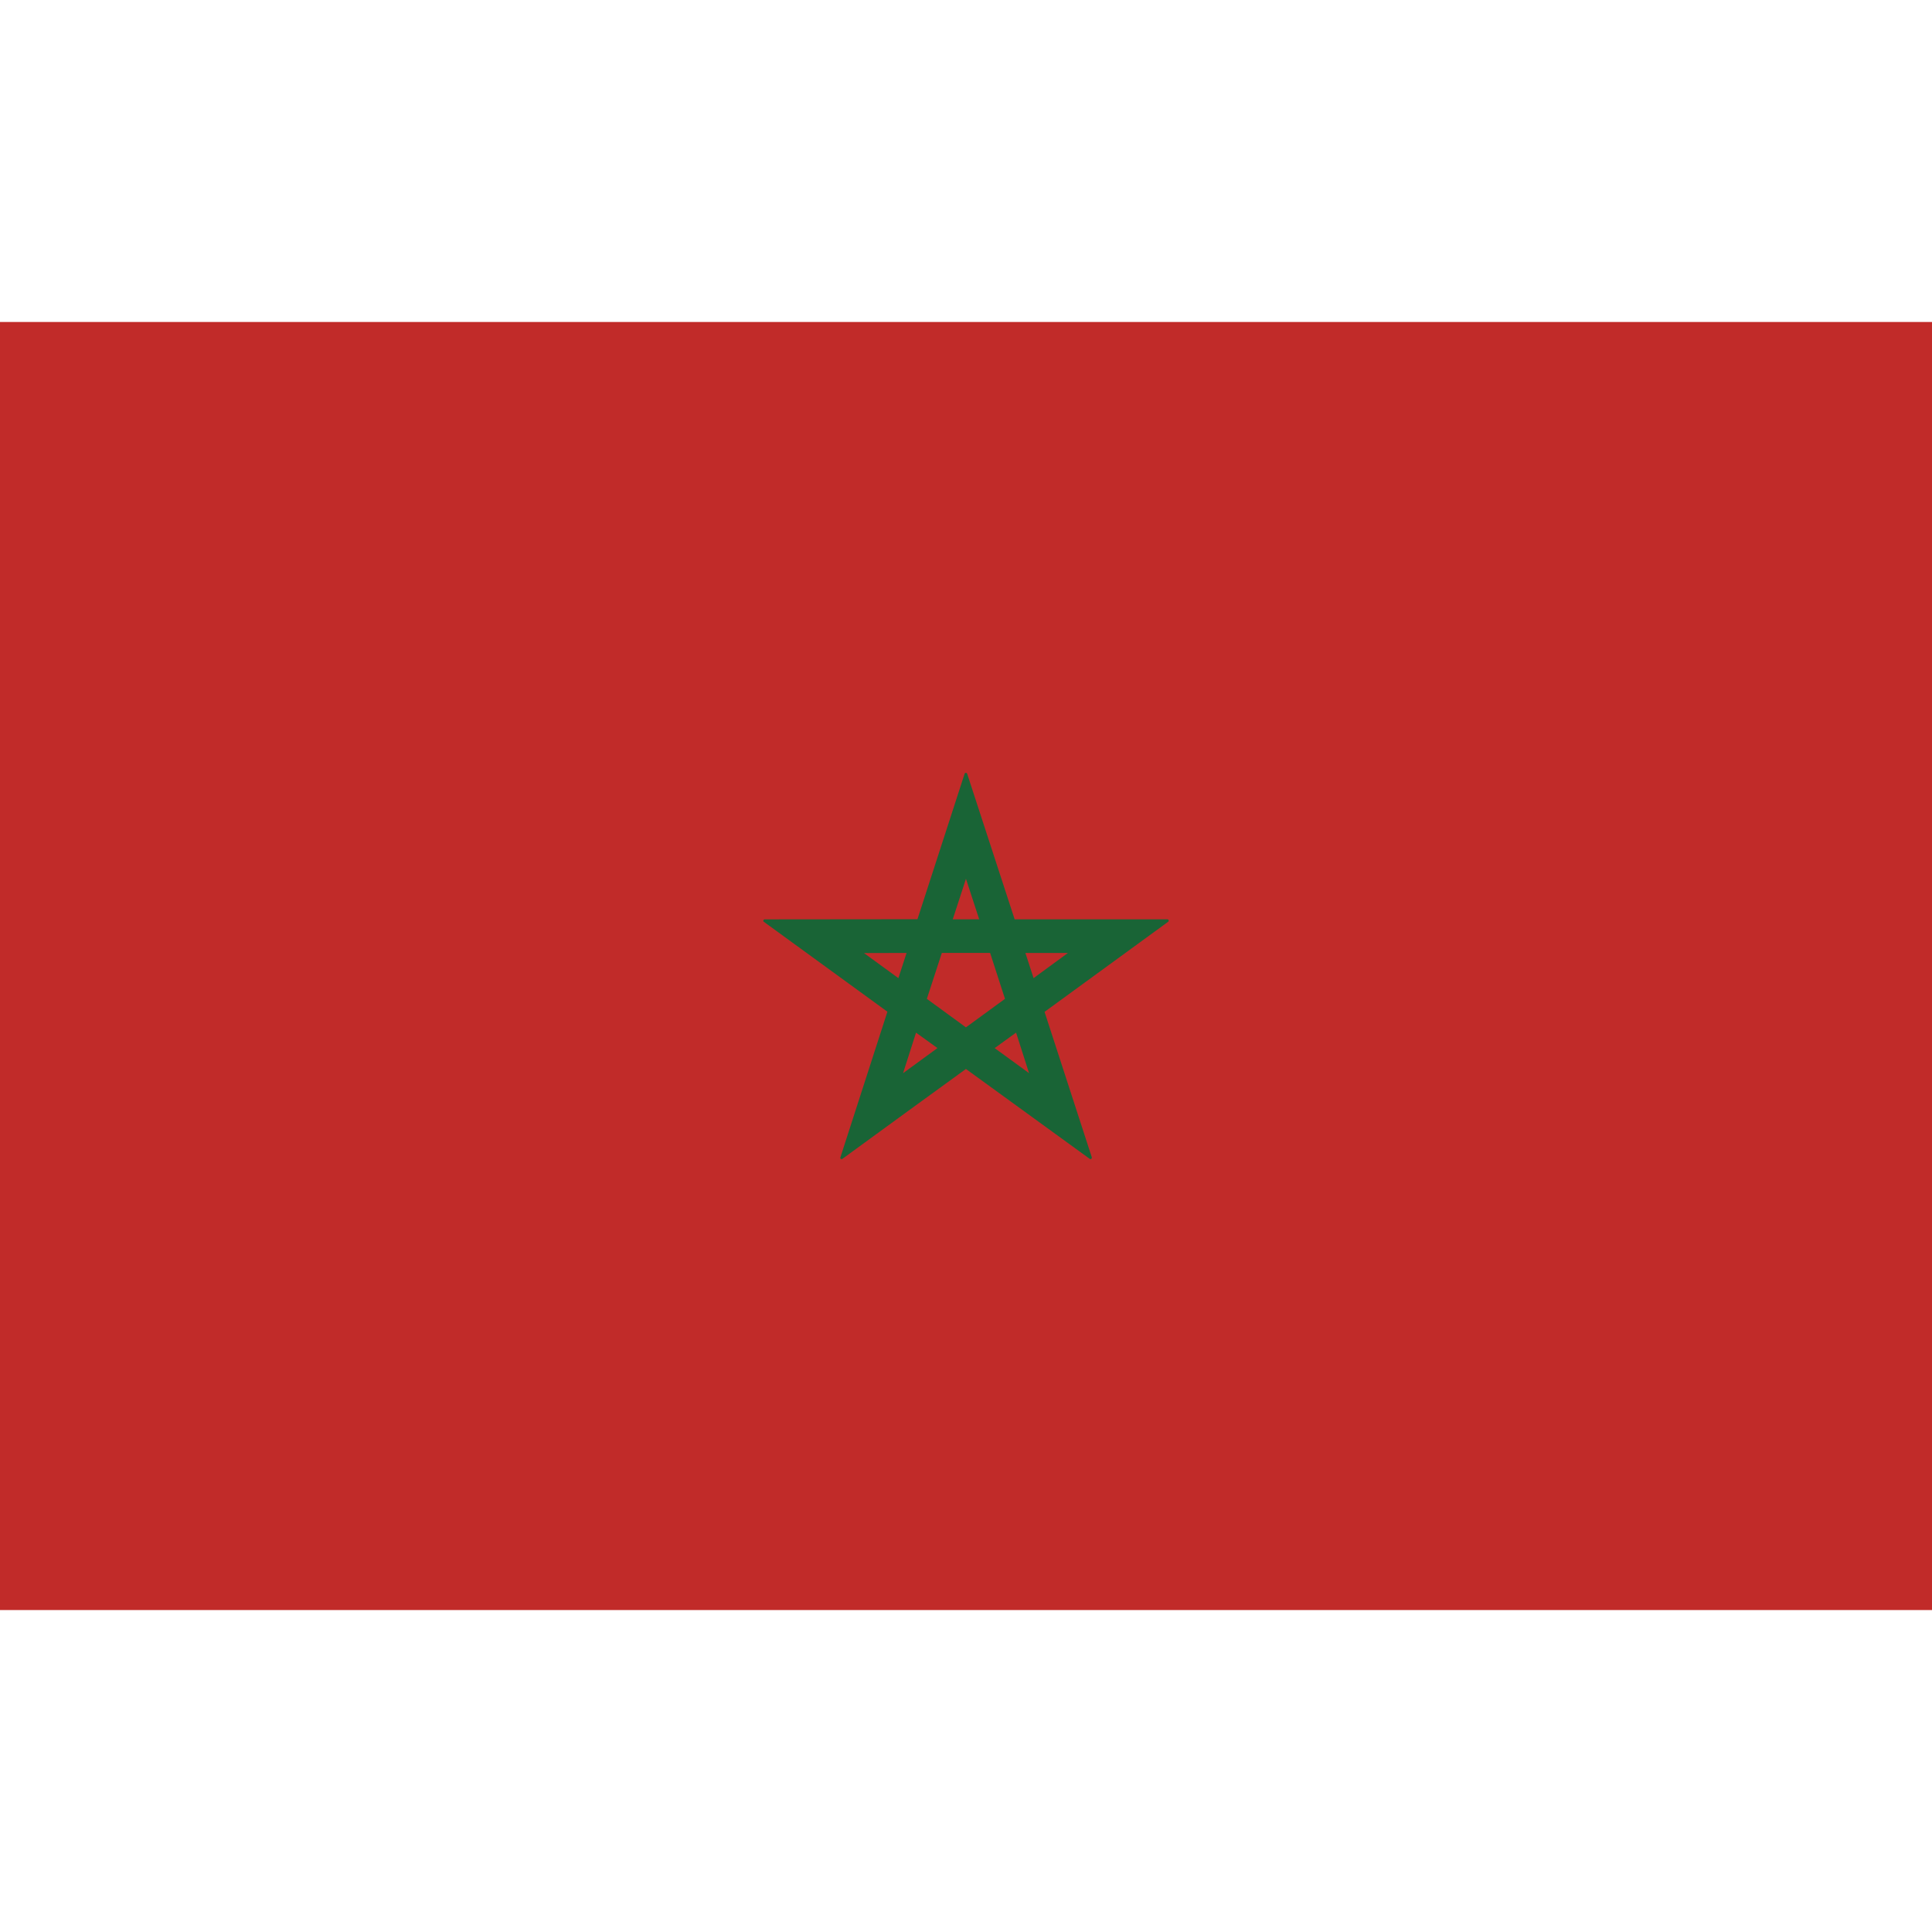 <?xml version="1.0" encoding="utf-8"?>
<!-- Generator: Adobe Illustrator 25.4.1, SVG Export Plug-In . SVG Version: 6.00 Build 0)  -->
<svg version="1.1" id="Layer_1" xmlns="http://www.w3.org/2000/svg" xmlns:xlink="http://www.w3.org/1999/xlink" x="0px" y="0px"
	 viewBox="0 0 500 500" style="enable-background:new 0 0 500 500;" xml:space="preserve">
<style type="text/css">
	.st0{fill:#FFFFFF;}
	.st1{fill:#D31B32;}
	.st2{fill:#197433;}
	.st3{fill:#E30613;}
	.st4{fill:#164194;}
	.st5{clip-path:url(#SVGID_00000062874847806846100390000007136753554816044966_);fill:#CA262A;}
	.st6{clip-path:url(#SVGID_00000022519822464335697890000011381968237255535276_);fill:#374494;}
	.st7{clip-path:url(#SVGID_00000162324798583912283400000014811576275864182658_);}
	
		.st8{clip-path:url(#SVGID_00000126319570713736023640000010505716681232153997_);fill-rule:evenodd;clip-rule:evenodd;fill:#FFFFFF;}
	
		.st9{clip-path:url(#SVGID_00000029004080455264384510000010175066184748713358_);fill-rule:evenodd;clip-rule:evenodd;fill:#FFFFFF;}
	
		.st10{clip-path:url(#SVGID_00000159435609120362754100000011343336130528556173_);fill-rule:evenodd;clip-rule:evenodd;fill:#FFFFFF;}
	
		.st11{clip-path:url(#SVGID_00000114054610080450389920000006815995250270688387_);fill-rule:evenodd;clip-rule:evenodd;fill:#FFFFFF;}
	
		.st12{clip-path:url(#SVGID_00000020389870025255035910000004859226663845790105_);fill-rule:evenodd;clip-rule:evenodd;fill:#FFFFFF;}
	
		.st13{clip-path:url(#SVGID_00000085220451301804811330000011678681326110085545_);fill-rule:evenodd;clip-rule:evenodd;fill:#FFFFFF;}
	
		.st14{clip-path:url(#SVGID_00000010309949652697580710000018396339309722601095_);fill-rule:evenodd;clip-rule:evenodd;fill:#FFFFFF;}
	
		.st15{clip-path:url(#SVGID_00000137115333994069426290000015499665506613893812_);fill-rule:evenodd;clip-rule:evenodd;fill:#FFFFFF;}
	
		.st16{clip-path:url(#SVGID_00000166643740129370555910000006719536124653480869_);fill-rule:evenodd;clip-rule:evenodd;fill:#FFFFFF;}
	
		.st17{clip-path:url(#SVGID_00000145045029260307610730000005089818873733079985_);fill-rule:evenodd;clip-rule:evenodd;fill:#FFFFFF;}
	
		.st18{clip-path:url(#SVGID_00000167355854802215585640000010546957944603383939_);fill-rule:evenodd;clip-rule:evenodd;fill:#FFFFFF;}
	
		.st19{clip-path:url(#SVGID_00000000936456319945637690000015728816464836800397_);fill-rule:evenodd;clip-rule:evenodd;fill:#FFFFFF;}
	
		.st20{clip-path:url(#SVGID_00000062881349330651700040000015009229139628857497_);fill-rule:evenodd;clip-rule:evenodd;fill:#FFFFFF;}
	
		.st21{clip-path:url(#SVGID_00000037687979764002142450000016596837908572180644_);fill-rule:evenodd;clip-rule:evenodd;fill:#FFFFFF;}
	
		.st22{clip-path:url(#SVGID_00000039098214527787561780000008973579706272737717_);fill-rule:evenodd;clip-rule:evenodd;fill:#FFFFFF;}
	
		.st23{clip-path:url(#SVGID_00000005986237387462805960000004755597663804459154_);fill-rule:evenodd;clip-rule:evenodd;fill:#FFFFFF;}
	.st24{clip-path:url(#SVGID_00000057832104866688801820000004198614089219373991_);}
	.st25{fill:#374494;}
	
		.st26{clip-path:url(#SVGID_00000156549256161251373930000006240201254985493932_);fill-rule:evenodd;clip-rule:evenodd;fill:#FFFFFF;}
	.st27{clip-path:url(#SVGID_00000017517010297569627520000011167697784380797087_);}
	
		.st28{clip-path:url(#SVGID_00000027577990862561912540000008573349669306818749_);fill-rule:evenodd;clip-rule:evenodd;fill:#FFFFFF;}
	.st29{clip-path:url(#SVGID_00000098215851221462433900000002802982969140693660_);}
	
		.st30{clip-path:url(#SVGID_00000177482051661619922750000010383846393799071916_);fill-rule:evenodd;clip-rule:evenodd;fill:#FFFFFF;}
	.st31{clip-path:url(#SVGID_00000167386560780291613260000014788912466839929230_);}
	
		.st32{clip-path:url(#SVGID_00000183249357831729444540000016504291787942901664_);fill-rule:evenodd;clip-rule:evenodd;fill:#FFFFFF;}
	.st33{clip-path:url(#SVGID_00000022531299554127968160000016538566990846924703_);}
	
		.st34{clip-path:url(#SVGID_00000142867263009593637850000009569798821218778040_);fill-rule:evenodd;clip-rule:evenodd;fill:#FFFFFF;}
	.st35{clip-path:url(#SVGID_00000177459484304246476740000010873375600280394666_);}
	
		.st36{clip-path:url(#SVGID_00000182504115094077332700000006828800387938198686_);fill-rule:evenodd;clip-rule:evenodd;fill:#FFFFFF;}
	.st37{clip-path:url(#SVGID_00000124872295798778502710000008052856337454712989_);}
	
		.st38{clip-path:url(#SVGID_00000074412388444198793600000011396924192987958171_);fill-rule:evenodd;clip-rule:evenodd;fill:#FFFFFF;}
	.st39{clip-path:url(#SVGID_00000024684239659181549130000014956705494227172772_);}
	
		.st40{clip-path:url(#SVGID_00000177453885680837773430000004937514202132285344_);fill-rule:evenodd;clip-rule:evenodd;fill:#FFFFFF;}
	.st41{clip-path:url(#SVGID_00000113326253691527734730000016891054949918630814_);}
	
		.st42{clip-path:url(#SVGID_00000051341710024744417730000013781157672273831579_);fill-rule:evenodd;clip-rule:evenodd;fill:#FFFFFF;}
	.st43{clip-path:url(#SVGID_00000032620094553907986870000005004410619357423803_);}
	
		.st44{clip-path:url(#SVGID_00000087398210384110348470000015243205618795106715_);fill-rule:evenodd;clip-rule:evenodd;fill:#FFFFFF;}
	.st45{clip-path:url(#SVGID_00000022546168408723041510000005406493050750322049_);}
	
		.st46{clip-path:url(#SVGID_00000039107890006028868240000008824624785789895057_);fill-rule:evenodd;clip-rule:evenodd;fill:#FFFFFF;}
	.st47{clip-path:url(#SVGID_00000138559868394707397960000011866684937495714701_);}
	
		.st48{clip-path:url(#SVGID_00000017482930779731853500000003317158151106954639_);fill-rule:evenodd;clip-rule:evenodd;fill:#FFFFFF;}
	.st49{clip-path:url(#SVGID_00000003811882546096631780000018150945561376622476_);}
	
		.st50{clip-path:url(#SVGID_00000154389873739757477370000007023078283959436449_);fill-rule:evenodd;clip-rule:evenodd;fill:#FFFFFF;}
	.st51{clip-path:url(#SVGID_00000176747912409297762050000012958735972996569993_);}
	
		.st52{clip-path:url(#SVGID_00000089556906209478126210000002040319953590143876_);fill-rule:evenodd;clip-rule:evenodd;fill:#FFFFFF;}
	.st53{clip-path:url(#SVGID_00000043431463210531383520000012750077326713262468_);}
	
		.st54{clip-path:url(#SVGID_00000127750344395267887210000008216981543547417786_);fill-rule:evenodd;clip-rule:evenodd;fill:#FFFFFF;}
	.st55{clip-path:url(#SVGID_00000062183898626354093400000008106031083322626461_);}
	
		.st56{clip-path:url(#SVGID_00000177448840349796065370000016547500685689241015_);fill-rule:evenodd;clip-rule:evenodd;fill:#FFFFFF;}
	.st57{clip-path:url(#SVGID_00000067214427856718012830000002775349421767060899_);}
	
		.st58{clip-path:url(#SVGID_00000093168213360114348080000005441073774581534862_);fill-rule:evenodd;clip-rule:evenodd;fill:#FFFFFF;}
	.st59{clip-path:url(#SVGID_00000081620624441466346870000015950601436851046571_);}
	
		.st60{clip-path:url(#SVGID_00000016789664886324700920000011269816217321717391_);fill-rule:evenodd;clip-rule:evenodd;fill:#FFFFFF;}
	.st61{clip-path:url(#SVGID_00000082338260790034937730000014339529092904157866_);}
	
		.st62{clip-path:url(#SVGID_00000171708131984225194050000010572301544846805950_);fill-rule:evenodd;clip-rule:evenodd;fill:#FFFFFF;}
	.st63{clip-path:url(#SVGID_00000156567440435192895790000003617259985443802263_);}
	
		.st64{clip-path:url(#SVGID_00000127752346018489376260000010043448781047269267_);fill-rule:evenodd;clip-rule:evenodd;fill:#FFFFFF;}
	.st65{clip-path:url(#SVGID_00000084517680235125569220000015932133004375072186_);}
	
		.st66{clip-path:url(#SVGID_00000176008502753994421720000008488646931161233805_);fill-rule:evenodd;clip-rule:evenodd;fill:#FFFFFF;}
	.st67{clip-path:url(#SVGID_00000146492892275486180680000014807350186963271614_);}
	
		.st68{clip-path:url(#SVGID_00000142151394718892389840000011093073190788827547_);fill-rule:evenodd;clip-rule:evenodd;fill:#FFFFFF;}
	.st69{clip-path:url(#SVGID_00000148660660327834122450000010092111922671431574_);}
	
		.st70{clip-path:url(#SVGID_00000051380922662695985500000014186367511466311842_);fill-rule:evenodd;clip-rule:evenodd;fill:#FFFFFF;}
	.st71{clip-path:url(#SVGID_00000019641898004209525450000010563976443459569040_);}
	
		.st72{clip-path:url(#SVGID_00000022561765459917701880000017168472216415831486_);fill-rule:evenodd;clip-rule:evenodd;fill:#FFFFFF;}
	.st73{clip-path:url(#SVGID_00000051378081239667542220000016013306691151694491_);}
	
		.st74{clip-path:url(#SVGID_00000171701390760499274410000012021632315237524365_);fill-rule:evenodd;clip-rule:evenodd;fill:#FFFFFF;}
	.st75{clip-path:url(#SVGID_00000124161225734516418300000007443972660818191759_);}
	
		.st76{clip-path:url(#SVGID_00000174570907441860103880000015986593373067559565_);fill-rule:evenodd;clip-rule:evenodd;fill:#FFFFFF;}
	.st77{clip-path:url(#SVGID_00000175298470186972634680000012354769370381405345_);}
	
		.st78{clip-path:url(#SVGID_00000034795453487817166340000016763803415195151289_);fill-rule:evenodd;clip-rule:evenodd;fill:#FFFFFF;}
	.st79{clip-path:url(#SVGID_00000128450944522275761740000016462760951437986432_);}
	
		.st80{clip-path:url(#SVGID_00000154400360913035207460000016097320357469388418_);fill-rule:evenodd;clip-rule:evenodd;fill:#FFFFFF;}
	.st81{clip-path:url(#SVGID_00000047776869569357962250000017450551842742880153_);}
	
		.st82{clip-path:url(#SVGID_00000122680794235423297670000018190895930685854628_);fill-rule:evenodd;clip-rule:evenodd;fill:#FFFFFF;}
	.st83{clip-path:url(#SVGID_00000145045807854921556880000001128809024249670322_);}
	
		.st84{clip-path:url(#SVGID_00000016061935240511849840000002799479231024034721_);fill-rule:evenodd;clip-rule:evenodd;fill:#FFFFFF;}
	.st85{clip-path:url(#SVGID_00000096755226809973887470000010263350837816065667_);}
	
		.st86{clip-path:url(#SVGID_00000143576501079428066520000017478338827299319174_);fill-rule:evenodd;clip-rule:evenodd;fill:#FFFFFF;}
	.st87{clip-path:url(#SVGID_00000139288783602046313200000006273869980878759820_);}
	
		.st88{clip-path:url(#SVGID_00000054260537724681051070000000155399970112776082_);fill-rule:evenodd;clip-rule:evenodd;fill:#FFFFFF;}
	.st89{clip-path:url(#SVGID_00000051372902983502683980000004304071865321153950_);}
	
		.st90{clip-path:url(#SVGID_00000021803203008970137760000011708797691020916137_);fill-rule:evenodd;clip-rule:evenodd;fill:#FFFFFF;}
	.st91{clip-path:url(#SVGID_00000114042636899883443590000008132213509734720425_);}
	
		.st92{clip-path:url(#SVGID_00000108990480220716389930000008830476645209108356_);fill-rule:evenodd;clip-rule:evenodd;fill:#FFFFFF;}
	.st93{clip-path:url(#SVGID_00000091003481233292650310000004512560171032656539_);}
	
		.st94{clip-path:url(#SVGID_00000078748536755084957580000008947416826042195855_);fill-rule:evenodd;clip-rule:evenodd;fill:#FFFFFF;}
	.st95{clip-path:url(#SVGID_00000031899230738531997210000001899227029588381863_);}
	
		.st96{clip-path:url(#SVGID_00000110453291107395111110000013680332531645594290_);fill-rule:evenodd;clip-rule:evenodd;fill:#FFFFFF;}
	.st97{clip-path:url(#SVGID_00000045581301936125423500000001721379048612090552_);}
	
		.st98{clip-path:url(#SVGID_00000183957783408286632820000009485429738584516792_);fill-rule:evenodd;clip-rule:evenodd;fill:#FFFFFF;}
	.st99{clip-path:url(#SVGID_00000180332052859597654220000007636402027979372424_);}
	
		.st100{clip-path:url(#SVGID_00000172427993475611778420000015266813844289901998_);fill-rule:evenodd;clip-rule:evenodd;fill:#FFFFFF;}
	.st101{clip-path:url(#SVGID_00000137817434624209819450000009928003318305899709_);}
	
		.st102{clip-path:url(#SVGID_00000122682907121665770400000009314917696920641970_);fill-rule:evenodd;clip-rule:evenodd;fill:#FFFFFF;}
	.st103{clip-path:url(#SVGID_00000084510001638978160550000003887748576292413359_);}
	
		.st104{clip-path:url(#SVGID_00000138533525274681498460000002358539554404064424_);fill-rule:evenodd;clip-rule:evenodd;fill:#FFFFFF;}
	.st105{clip-path:url(#SVGID_00000134234870187515377190000003093356538234441401_);}
	
		.st106{clip-path:url(#SVGID_00000111912940128162641680000010440285212018240386_);fill-rule:evenodd;clip-rule:evenodd;fill:#FFFFFF;}
	.st107{clip-path:url(#SVGID_00000038401325773711006880000010214952909889428886_);}
	
		.st108{clip-path:url(#SVGID_00000062901346436997138800000004890951349455283598_);fill-rule:evenodd;clip-rule:evenodd;fill:#FFFFFF;}
	.st109{clip-path:url(#SVGID_00000124128653406254415920000009443119269625795227_);}
	
		.st110{clip-path:url(#SVGID_00000168102848232516269610000006153867702880204215_);fill-rule:evenodd;clip-rule:evenodd;fill:#FFFFFF;}
	.st111{clip-path:url(#SVGID_00000013181686884421304770000016688450644734067845_);}
	
		.st112{clip-path:url(#SVGID_00000000188491696938980130000004383418630189994117_);fill-rule:evenodd;clip-rule:evenodd;fill:#FFFFFF;}
	.st113{clip-path:url(#SVGID_00000131361669002739268010000008276066554864744639_);}
	
		.st114{clip-path:url(#SVGID_00000131330884915735686030000017747429469981094535_);fill-rule:evenodd;clip-rule:evenodd;fill:#FFFFFF;}
	.st115{clip-path:url(#SVGID_00000095301530646171034020000003223087805835489421_);}
	
		.st116{clip-path:url(#SVGID_00000123419621876883656000000001664980534329597608_);fill-rule:evenodd;clip-rule:evenodd;fill:#FFFFFF;}
	.st117{clip-path:url(#SVGID_00000100369298456348161390000016898033023679588512_);}
	
		.st118{clip-path:url(#SVGID_00000122688190868466223000000006642688152296631983_);fill-rule:evenodd;clip-rule:evenodd;fill:#FFFFFF;}
	.st119{clip-path:url(#SVGID_00000142164731454496311610000015375381484559271841_);}
	.st120{clip-path:url(#SVGID_00000104708264931407902520000003760354035514371984_);fill:#D23133;}
	.st121{clip-path:url(#SVGID_00000049922426947428808750000012241219917213203332_);fill:#FFFFFF;}
	.st122{clip-path:url(#SVGID_00000005957521449434054090000002426926311961985177_);fill:#FFFFFF;}
	.st123{clip-path:url(#SVGID_00000096761478191184693320000013369353483259932842_);fill:#2A3286;}
	.st124{clip-path:url(#SVGID_00000074439620033594261810000005353695934849302674_);fill:#020203;}
	.st125{clip-path:url(#SVGID_00000044880420741668554460000005763756036093540791_);fill:#020203;}
	.st126{clip-path:url(#SVGID_00000036949616035801852510000005846250142346683308_);fill:#020203;}
	.st127{clip-path:url(#SVGID_00000170967345912104577230000016151040179004083348_);fill:#F2B126;}
	.st128{clip-path:url(#SVGID_00000176016289881709281990000017576314045038874244_);fill:#33794D;}
	.st129{clip-path:url(#SVGID_00000018948559552626125280000015901722621796493185_);fill:#BC1733;}
	.st130{clip-path:url(#SVGID_00000147920808023209520720000017680203063816789174_);fill:#419C36;}
	.st131{clip-path:url(#SVGID_00000033357397008186337320000016662846659924242603_);fill:#FFFFFF;}
	.st132{clip-path:url(#SVGID_00000147926383356041075920000017962844595769918375_);fill:#020203;}
	.st133{fill:#BD1818;}
	.st134{fill:#009339;}
	.st135{fill:#E3231C;}
	.st136{fill:#196436;}
	.st137{fill:#38338A;}
	.st138{fill:#FFE00A;}
	.st139{fill:#D11739;}
	.st140{fill:#CFBA7E;}
	.st141{fill:#FFDF00;}
	.st142{fill:#CB2118;}
	.st143{fill:#145FAA;}
	.st144{fill:#D22417;}
	.st145{fill:#693625;}
	.st146{fill:#CD1922;}
	.st147{fill:#FAD615;}
	.st148{fill:#2B6DB5;}
	.st149{fill:#FDD11C;}
	.st150{fill:#75AADC;}
	.st151{fill:#F6B600;}
	.st152{fill:#852F12;}
	.st153{fill:#D91515;}
	.st154{fill:#F3A707;}
	.st155{fill:#333A8F;}
	.st156{fill:#2F2983;}
	.st157{fill:#E1081C;}
	.st158{fill:#E00E1E;}
	.st159{fill:#E7313B;}
	.st160{fill:#00B8E8;}
	.st161{fill:#3DA03C;}
	.st162{fill:#00ABCD;}
	.st163{fill:#FAE042;}
	.st164{fill:#156C52;}
	.st165{fill:#E73144;}
	.st166{fill:#2E2A78;}
	.st167{fill:#FDC62C;}
	.st168{fill:#C8333E;}
	.st169{fill:#42A95B;}
	.st170{fill:#263E89;}
	.st171{fill:#701710;}
	.st172{fill:#12100B;}
	.st173{fill:#239A49;}
	.st174{fill:#299938;}
	.st175{fill:#1C692F;}
	.st176{fill:#FED93D;}
	.st177{fill:#A2D4F4;}
	.st178{fill:#824B81;}
	.st179{fill:#B44C22;}
	.st180{fill:#E52429;}
	.st181{fill:#3466AF;}
	.st182{fill:#65B32E;}
	.st183{fill:#FFD804;}
	.st184{fill:#72150C;}
	.st185{fill:#824A82;}
	.st186{fill:#F8BD3E;}
	.st187{fill:#9B6119;}
	.st188{fill:#B44D23;}
	.st189{fill:#782614;}
	.st190{fill:#7690C9;}
	.st191{fill:#53290B;}
	.st192{fill:#168344;}
	.st193{fill:#265A2F;}
	.st194{fill:#E51F2D;}
	.st195{fill:#038855;}
	.st196{fill:#FFD525;}
	.st197{fill:#E94E24;}
	.st198{fill:#FFCB0F;}
	.st199{fill:#322D86;}
	.st200{fill:#76A9DB;}
	.st201{fill:#00A040;}
	.st202{fill:#FEDF0D;}
	.st203{fill:#272E69;}
	.st204{fill:#00A03E;}
	.st205{fill:#F7E119;}
	.st206{fill:#CF1821;}
	.st207{fill:#D62916;}
	.st208{fill:#009873;}
	.st209{fill:#E6302E;}
	.st210{fill:#00A24E;}
	.st211{fill:#32AA44;}
	.st212{fill:#33AA43;}
	.st213{fill:#CB1517;}
	.st214{fill:#24388A;}
	.st215{fill:#0D8945;}
	.st216{fill:#E2201F;}
	.st217{fill:#FAEB49;}
	.st218{fill:#2B3181;}
	.st219{fill:#289A38;}
	.st220{fill:#FFCF0C;}
	.st221{fill:#D11228;}
	.st222{fill:#292861;}
	.st223{fill:#C61A2D;}
	.st224{fill:#D62D1A;}
	.st225{fill:#293B8E;}
	.st226{fill:#DD2B14;}
	.st227{fill:#FFDE0C;}
	.st228{fill:#318E36;}
	.st229{fill:#FDC423;}
	.st230{fill:#CC151B;}
	.st231{fill:#4372B7;}
	.st232{fill:#FBDE48;}
	.st233{fill:#DC251B;}
	.st234{fill:#009948;}
	.st235{fill:#2D2D7B;}
	.st236{fill:#E20A13;}
	.st237{fill:#382884;}
	.st238{fill:#2A90CF;}
	.st239{fill:#2E297F;}
	.st240{fill:#241F1F;}
	.st241{fill:#F7DB1C;}
	.st242{fill:#FADC00;}
	.st243{fill:#E21118;}
	.st244{fill:#CC1520;}
	.st245{fill:#2D2E87;}
	.st246{fill:#374B1F;}
	.st247{fill:#F8AA33;}
	.st248{fill:#25467F;}
	.st249{fill:#D61116;}
	.st250{fill:#CF191D;}
	.st251{fill:#F8D71D;}
	.st252{fill:#3A6DB3;}
	.st253{fill:#6FB0E1;}
	.st254{fill:#27A739;}
	.st255{fill:#D81B16;}
	.st256{fill:#186D42;}
	.st257{fill:#D61F2D;}
	.st258{fill:#8861A6;}
	.st259{fill:#FCD11D;}
	.st260{fill:#D51F2C;}
	.st261{fill:#9C4B17;}
	.st262{fill:#252D62;}
	.st263{fill:#13110C;}
	.st264{fill:#CC151A;}
	.st265{fill:#CD1722;}
	.st266{fill:#262D61;}
	.st267{fill:#222E5B;}
	.st268{fill:#E8BF00;}
	.st269{fill:#E9C00C;}
	.st270{fill:#E7BE00;}
	.st271{fill:#1D662E;}
	.st272{fill:#DADBE0;}
	.st273{fill:#482E25;}
	.st274{fill:#D7BFB9;}
	.st275{fill:#C72A2A;}
	.st276{fill:#DC9F61;}
	.st277{fill-rule:evenodd;clip-rule:evenodd;fill:#B1B9C1;}
	.st278{fill:#FADC08;}
	.st279{fill:#E62A29;}
	.st280{fill:#29509F;}
	.st281{fill:#1F4079;}
	.st282{fill:#D2B300;}
	.st283{fill-rule:evenodd;clip-rule:evenodd;fill:#D2DBE1;}
	.st284{fill:#B1B9C1;}
	.st285{fill:url(#SVGID_00000028315256237635593210000008329075453543170230_);}
	.st286{fill:#58727B;}
	.st287{fill:#405159;}
	.st288{fill:#1F6E40;}
	.st289{fill:#72B84C;}
	.st290{fill:#F9DB06;}
	.st291{fill:#2C519F;}
	.st292{fill:#E62B2A;}
	.st293{fill:#FFDB00;}
	.st294{fill:#A25723;}
	.st295{fill:#AB6225;}
	.st296{fill:#B66F2A;}
	.st297{fill:#B87729;}
	.st298{fill:#C28F2E;}
	.st299{fill:#BE875D;}
	.st300{fill:#D8BFB9;}
	.st301{fill:#BE9215;}
	.st302{fill:#37499A;}
	.st303{fill:#27612B;}
	.st304{fill:#E52322;}
	.st305{fill:#DE0B15;}
	.st306{fill-rule:evenodd;clip-rule:evenodd;fill:#FFCD16;}
	.st307{fill:#3A388E;}
	.st308{fill:#84BC26;}
	.st309{fill:#FFCD16;}
	.st310{fill:#0D7F98;}
	.st311{fill:#E71A84;}
	.st312{fill:#4E4390;}
	.st313{fill:#3479B8;}
	.st314{fill:#5BB05E;}
	.st315{fill:#FBEE74;}
	.st316{fill:#F4984F;}
	.st317{fill:#EB5A41;}
	.st318{fill:#E52424;}
	.st319{fill:#306DB5;}
	.st320{fill:#E22715;}
	.st321{fill:#3A9D36;}
	.st322{fill:#009F42;}
	.st323{fill:#74462A;}
	.st324{fill:#A46627;}
	.st325{fill:#FFD706;}
	.st326{fill:#E51937;}
	.st327{fill:#4F84C4;}
	.st328{fill:#5297CF;}
	.st329{fill:#D91A17;}
	.st330{fill:#0D8B38;}
	.st331{fill:#FDDD0E;}
	.st332{fill:#FCDD0C;}
	.st333{fill:#69C0EC;}
	.st334{fill:#2F2975;}
	.st335{fill:#FFD00A;}
	.st336{fill:#0FA755;}
	.st337{fill:#974C36;}
	.st338{fill:#12A755;}
	.st339{fill:#974C35;}
	.st340{fill:#13A754;}
	.st341{fill:#FFD10D;}
	.st342{fill:#27357F;}
	.st343{fill:#00A266;}
	.st344{fill:#3C7931;}
	.st345{fill:#33287D;}
	.st346{fill:#E5231D;}
	.st347{fill:#DC1315;}
	.st348{fill:#2B5DA9;}
	.st349{fill:#167B62;}
	.st350{fill:#4A96D2;}
	.st351{fill:#6E331A;}
	.st352{fill:#B3B6BD;}
	.st353{fill:#699743;}
	.st354{fill:#FAB716;}
	.st355{fill:#8B95A1;}
	.st356{fill:#F8EFA9;}
	.st357{fill:#B07F1A;}
	.st358{fill:#438232;}
	.st359{fill:#A41A17;}
	.st360{fill:#009666;}
	.st361{fill:#363089;}
	.st362{fill-rule:evenodd;clip-rule:evenodd;fill:#FFFFFF;}
	.st363{fill-rule:evenodd;clip-rule:evenodd;fill:#F1B515;}
	.st364{fill-rule:evenodd;clip-rule:evenodd;fill:#353C89;}
	.st365{fill-rule:evenodd;clip-rule:evenodd;fill:#D62421;}
	.st366{fill:#206D3B;}
	.st367{fill:#F0B40E;}
	.st368{fill:#543812;}
	.st369{fill:#F1B515;}
	.st370{fill:#F2B61C;}
	.st371{fill:#D62323;}
	.st372{fill:#353B89;}
	.st373{fill:#EFB403;}
	.st374{fill:#D5241E;}
	.st375{fill:#216D3B;}
	.st376{fill:#353C89;}
	.st377{fill:#D62421;}
	.st378{fill:#283488;}
	.st379{fill:#D41317;}
	.st380{fill:#168C38;}
	.st381{fill:#F3943A;}
	.st382{fill:#342871;}
	.st383{fill:#CE1923;}
	.st384{fill:#17A342;}
	.st385{fill:#167B41;}
	.st386{fill:#00A04E;}
	.st387{fill:#EE751B;}
	.st388{fill:#2B3E91;}
	.st389{fill:#00954B;}
	.st390{fill:#CF2D36;}
	.st391{fill:#BD182B;}
	.st392{fill:#157C42;}
	.st393{fill:#00B1CF;}
	.st394{fill:#FDC419;}
	.st395{fill:#BB1817;}
	.st396{fill:#BB9B16;}
	.st397{fill:#FFE600;}
	.st398{fill:#2A2A66;}
	.st399{fill:#9F3239;}
	.st400{fill:#E52724;}
	.st401{fill:#BF172F;}
	.st402{fill:#14A24C;}
	.st403{fill:#E41513;}
	.st404{fill:#FFD93D;}
	.st405{fill:#FAB71D;}
	.st406{fill:#C12B29;}
	.st407{fill:#176C48;}
	.st408{fill:#169FDB;}
	.st409{fill:#E42E2F;}
	.st410{fill:#118040;}
	.st411{fill:#21A138;}
	.st412{fill:#CC1917;}
	.st413{fill:#282160;}
	.st414{fill:#D21C28;}
	.st415{fill:#CF1C27;}
	.st416{fill:#978881;}
	.st417{fill:#CCCBCE;}
	.st418{fill:#978981;}
	.st419{fill:#E5232E;}
	.st420{fill:#292B65;}
	.st421{fill:#F4990B;}
	.st422{fill:#FDC20B;}
	.st423{fill:#E52135;}
	.st424{fill:#2B2562;}
	.st425{fill:#FFD508;}
	.st426{fill:#009839;}
	.st427{fill:#186A4B;}
	.st428{fill:#2272AC;}
	.st429{fill:#F7AA52;}
	.st430{fill:#3BBCDA;}
	.st431{fill:#2172AB;}
	.st432{fill:#97331C;}
	.st433{fill:#FAC93B;}
	.st434{fill:#1F5552;}
	.st435{fill:#16888F;}
	.st436{fill:#8BBFC2;}
	.st437{fill:#1F1F1D;}
	.st438{fill:url(#SVGID_00000092446045959970868510000007545213550028685241_);}
	.st439{fill:#E62D39;}
	.st440{fill:#F4E511;}
	.st441{fill:#AB8D33;}
	.st442{fill:#FDCC3D;}
	.st443{fill:url(#SVGID_00000131343628637485537410000011040618697741171384_);}
	.st444{fill:url(#SVGID_00000075151750509326251690000004147725934677077920_);}
	.st445{fill:#987E30;}
	.st446{fill:#7C752F;}
	.st447{fill:#A8AC75;}
	.st448{fill:#7C7530;}
	.st449{fill:#B2712B;}
	.st450{fill:#836E2B;}
	.st451{fill:#836F2B;}
	.st452{fill:#C5C8A8;}
	.st453{fill:#2B2422;}
	.st454{fill:#F4A721;}
	.st455{fill:#FCCC3A;}
	.st456{fill:#987D2F;}
	.st457{fill:#91471C;}
	.st458{fill:#C89C61;}
	.st459{fill:#6C4416;}
	.st460{fill:#FAC73B;}
	.st461{fill:#FDE9AF;}
	.st462{fill:#BF7F2C;}
	.st463{fill:#543826;}
	.st464{fill:#FCF3DA;}
	.st465{fill:#AC6E26;}
	.st466{fill:#C99D62;}
	.st467{fill:#AD6E28;}
	.st468{fill:#212220;}
	.st469{fill:#222221;}
	.st470{fill:#502E14;}
	.st471{fill:#AB6E23;}
	.st472{fill:#4E2E18;}
	.st473{fill:#DCAD6F;}
	.st474{fill:#AB6E21;}
	.st475{fill:#AC6F29;}
	.st476{fill:#DBAD6F;}
	.st477{fill:#4D2E19;}
	.st478{fill:#ED6C26;}
	.st479{fill:#914718;}
	.st480{fill:#B37429;}
	.st481{fill:#B3742B;}
	.st482{fill:#914719;}
	.st483{fill:#222320;}
	.st484{fill:#914717;}
	.st485{fill:#914716;}
	.st486{fill:#4D2E1A;}
	.st487{fill:#603D19;}
	.st488{fill:#1F201E;}
	.st489{fill:#20211F;}
	.st490{fill:#4C2D1A;}
	.st491{fill:#B27427;}
	.st492{fill:#4B2D19;}
	.st493{fill:#B17424;}
	.st494{fill:#FCCC3C;}
	.st495{fill:#4F443D;}
	.st496{fill:#46441D;}
	.st497{fill:#9EA36B;}
	.st498{fill:#737A35;}
	.st499{fill:#737936;}
	.st500{fill:#9DA36B;}
	.st501{fill:#737A34;}
	.st502{fill:#AB8B31;}
	.st503{fill:#1E6A4E;}
	.st504{fill:#D02428;}
	.st505{fill:#1D6B4E;}
	.st506{fill:#D02328;}
	.st507{fill:#76B2E2;}
	.st508{fill:#344999;}
	.st509{fill:#FFD208;}
	.st510{fill:#CC192D;}
	.st511{fill:#F4D512;}
	.st512{fill:#B28159;}
	.st513{fill:#B38059;}
	.st514{fill:#D0242F;}
	.st515{fill:#D0222E;}
	.st516{fill:#F5D511;}
	.st517{fill:#B17F59;}
	.st518{fill:#D4232A;}
	.st519{fill:#3A4F9D;}
	.st520{fill:#FCD219;}
	.st521{fill:#FCD218;}
	.st522{fill:#FDD315;}
	.st523{fill:#1A7958;}
	.st524{fill:#197959;}
	.st525{fill:#C42B2C;}
	.st526{fill:#214F99;}
	.st527{fill:#FBD00F;}
	.st528{fill:#D4AF3C;}
	.st529{fill:#C32521;}
	.st530{fill:#285E96;}
	.st531{fill:#BB6B26;}
	.st532{fill:#295F97;}
	.st533{fill:#D4B03A;}
	.st534{fill:#C72823;}
	.st535{fill:#D5B03A;}
	.st536{fill:#6E8F44;}
	.st537{fill:#14726D;}
	.st538{fill:#FDE20C;}
	.st539{fill:#DC1C3B;}
	.st540{fill:#2F388E;}
	.st541{fill:#AD1F24;}
	.st542{fill:#32448D;}
	.st543{fill:#CC1D28;}
	.st544{fill:#273677;}
	.st545{fill:#263676;}
	.st546{fill:#FFCF47;}
	.st547{fill:#BCD8F2;}
	.st548{fill:#E40520;}
	.st549{fill:#E6272F;}
	.st550{fill:#F7A854;}
	.st551{fill:#F8E923;}
	.st552{fill:#00AD91;}
	.st553{fill:#149AD7;}
	.st554{fill:#56328A;}
	.st555{fill:#FFE01C;}
	.st556{fill:#E83C45;}
	.st557{fill:#E05012;}
	.st558{fill:#2EA83B;}
	.st559{fill:#E52726;}
	.st560{fill:#2B4F9E;}
	.st561{fill:#D21716;}
	.st562{fill:#FFE702;}
	.st563{fill:#E63030;}
	.st564{fill:#178436;}
	.st565{fill:#DB1E17;}
	.st566{fill:#DA1F16;}
	.st567{fill:#174320;}
	.st568{fill:#354093;}
	.st569{fill:#CF1A27;}
	.st570{fill:#48AEDC;}
	.st571{fill:#35378D;}
	.st572{fill:#E01122;}
	.st573{fill-rule:evenodd;clip-rule:evenodd;fill:#F4E600;}
	.st574{fill:#F4E600;}
	.st575{fill:#2F378D;}
	.st576{fill:#8D1D3D;}
	.st577{fill:#296140;}
	.st578{fill:#FBD20E;}
	.st579{fill:#E3BE12;}
	.st580{fill:#76C8F1;}
	.st581{fill:#5CB4E6;}
	.st582{fill:#A0CFEF;}
	.st583{fill:#4C809E;}
	.st584{fill:#A48355;}
	.st585{fill:#648E61;}
	.st586{fill:#648F60;}
	.st587{fill:#4A6446;}
	.st588{fill:#D79E2F;}
	.st589{fill:#F1BD2C;}
	.st590{fill:#F2BF2F;}
	.st591{fill:#D69C2E;}
	.st592{fill:#F0BC29;}
	.st593{fill:#D49B2D;}
	.st594{fill:#D29A2C;}
	.st595{fill:#92BC7D;}
	.st596{fill:#BCBFC4;}
	.st597{fill:#196F39;}
	.st598{fill:#C7353B;}
	.st599{fill:#283F78;}
	.st600{fill:#C6353B;}
	.st601{fill:#ECB82C;}
	.st602{fill:#EBB72A;}
	.st603{fill:#EAB629;}
	.st604{fill:#273E77;}
	.st605{fill:#FDD857;}
	.st606{fill:#D82923;}
	.st607{fill:#E21C1A;}
	.st608{fill:#2E4E9C;}
	.st609{fill:#E31A19;}
	.st610{fill:#2D4D9D;}
	.st611{fill:#2F4F9D;}
	.st612{fill:#E11E1B;}
	.st613{fill:#203D91;}
	.st614{fill:#2C5C35;}
	.st615{fill:#263378;}
	.st616{fill:#283D91;}
	.st617{fill:#D41216;}
	.st618{fill:#C6B112;}
	.st619{fill:#AD1C18;}
	.st620{fill:#C6B116;}
	.st621{fill:#AD1D17;}
	.st622{fill:#009073;}
	.st623{fill:#AD1A19;}
	.st624{fill:#AD1B19;}
	.st625{fill:#335BA6;}
	.st626{fill:#CCCBCC;}
	.st627{fill:#EB73A9;}
	.st628{fill:#DB4146;}
	.st629{fill:#3E4D9C;}
	.st630{fill:#FED693;}
	.st631{fill:#FAB512;}
	.st632{fill:#8C1B22;}
	.st633{fill:#EA5522;}
	.st634{fill:#185743;}
	.st635{fill:#FAB50B;}
	.st636{fill:#3B7F42;}
	.st637{fill:#B4182B;}
	.st638{fill:#EAC721;}
	.st639{fill:#485BA6;}
	.st640{fill:#B11917;}
	.st641{fill:#FFDA02;}
	.st642{fill:#FFD900;}
	.st643{fill:#455BA6;}
	.st644{fill:#A71916;}
	.st645{fill:#205196;}
	.st646{fill:#D21918;}
	.st647{fill:#F8C206;}
	.st648{fill:#0BA1DD;}
	.st649{fill:#321F4D;}
	.st650{fill:#D11321;}
	.st651{fill:#BE1818;}
	.st652{fill:#E10B14;}
	.st653{fill:#E11615;}
	.st654{fill:#26AB6A;}
	.st655{fill:#CA3846;}
	.st656{fill:#24AB6A;}
	.st657{fill:#F8AC2D;}
	.st658{fill:#3D3A3C;}
	.st659{fill:#20AB6A;}
	.st660{fill:#1EAA6A;}
	.st661{fill:#3D3A3B;}
	.st662{fill:#1BAA6A;}
	.st663{fill:#3D3A3A;}
	.st664{fill:#3D3A39;}
	.st665{fill:#3C3A38;}
	.st666{fill:#5B98B6;}
	.st667{fill:#D81716;}
	.st668{fill:#9AA59F;}
	.st669{fill:#FFD500;}
	.st670{fill:#049ABA;}
	.st671{fill:#FFE147;}
	.st672{fill:#CA0538;}
	.st673{fill:#FFE044;}
	.st674{fill:#FFE145;}
	.st675{fill:#DA2619;}
	.st676{fill:#088B38;}
	.st677{fill:#EF7B0B;}
	.st678{fill:#DD2514;}
	.st679{fill:#EE7A00;}
	.st680{fill:#339637;}
	.st681{fill:#273480;}
	.st682{fill:#FFD000;}
	.st683{fill:#E30615;}
	.st684{fill:#FDC300;}
	.st685{fill:#010202;}
	.st686{fill:#FBBB16;}
	.st687{fill:#ECEDEE;}
	.st688{fill:#FBB911;}
	.st689{fill:#FAB805;}
	.st690{fill:#CD1422;}
	.st691{fill:#BFBEC2;}
	.st692{fill:#D82C27;}
	.st693{fill:#BFBEC1;}
	.st694{fill:#B91818;}
	.st695{fill:#281817;}
	.st696{fill:#281919;}
	.st697{fill:#B9191A;}
</style>
<g>
	<g>
		<rect y="83.33" class="st406" width="500" height="333.35"/>
	</g>
	<path class="st136" d="M302.44,238.15c-0.06-0.14-0.17-0.23-0.34-0.23h-39.51l-12.29-37.68c-0.06-0.14-0.17-0.24-0.32-0.24
		c-0.14,0-0.29,0.1-0.34,0.24l-12.2,37.65l-39.53,0.04c-0.17,0-0.29,0.1-0.35,0.24c-0.06,0.14,0,0.3,0.12,0.39l31.98,23.27
		l-12.17,37.7c-0.06,0.14,0,0.3,0.11,0.39c0.06,0.04,0.14,0.07,0.2,0.07c0.09,0,0.14-0.03,0.2-0.07
		c9.3-6.82,26.59-19.35,31.98-23.27l32.04,23.26c0.11,0.09,0.29,0.09,0.4,0c0.11-0.09,0.17-0.24,0.14-0.4l-12.23-37.64l31.98-23.31
		C302.44,238.46,302.5,238.31,302.44,238.15z M265.37,246.62h11.02l-8.9,6.52L265.37,246.62z M249.98,265.88l-10.11-7.38l3.88-11.89
		h12.49l3.85,11.89L249.98,265.88z M257.42,271.25l5.54-4.01l3.36,10.49L257.42,271.25z M246.57,237.92l3.42-10.49l3.42,10.48
		L246.57,237.92z M233.71,277.74l3.36-10.49l5.54,3.99L233.71,277.74z M234.62,246.62l-2.12,6.52l-8.9-6.49L234.62,246.62z"/>
</g>
</svg>
